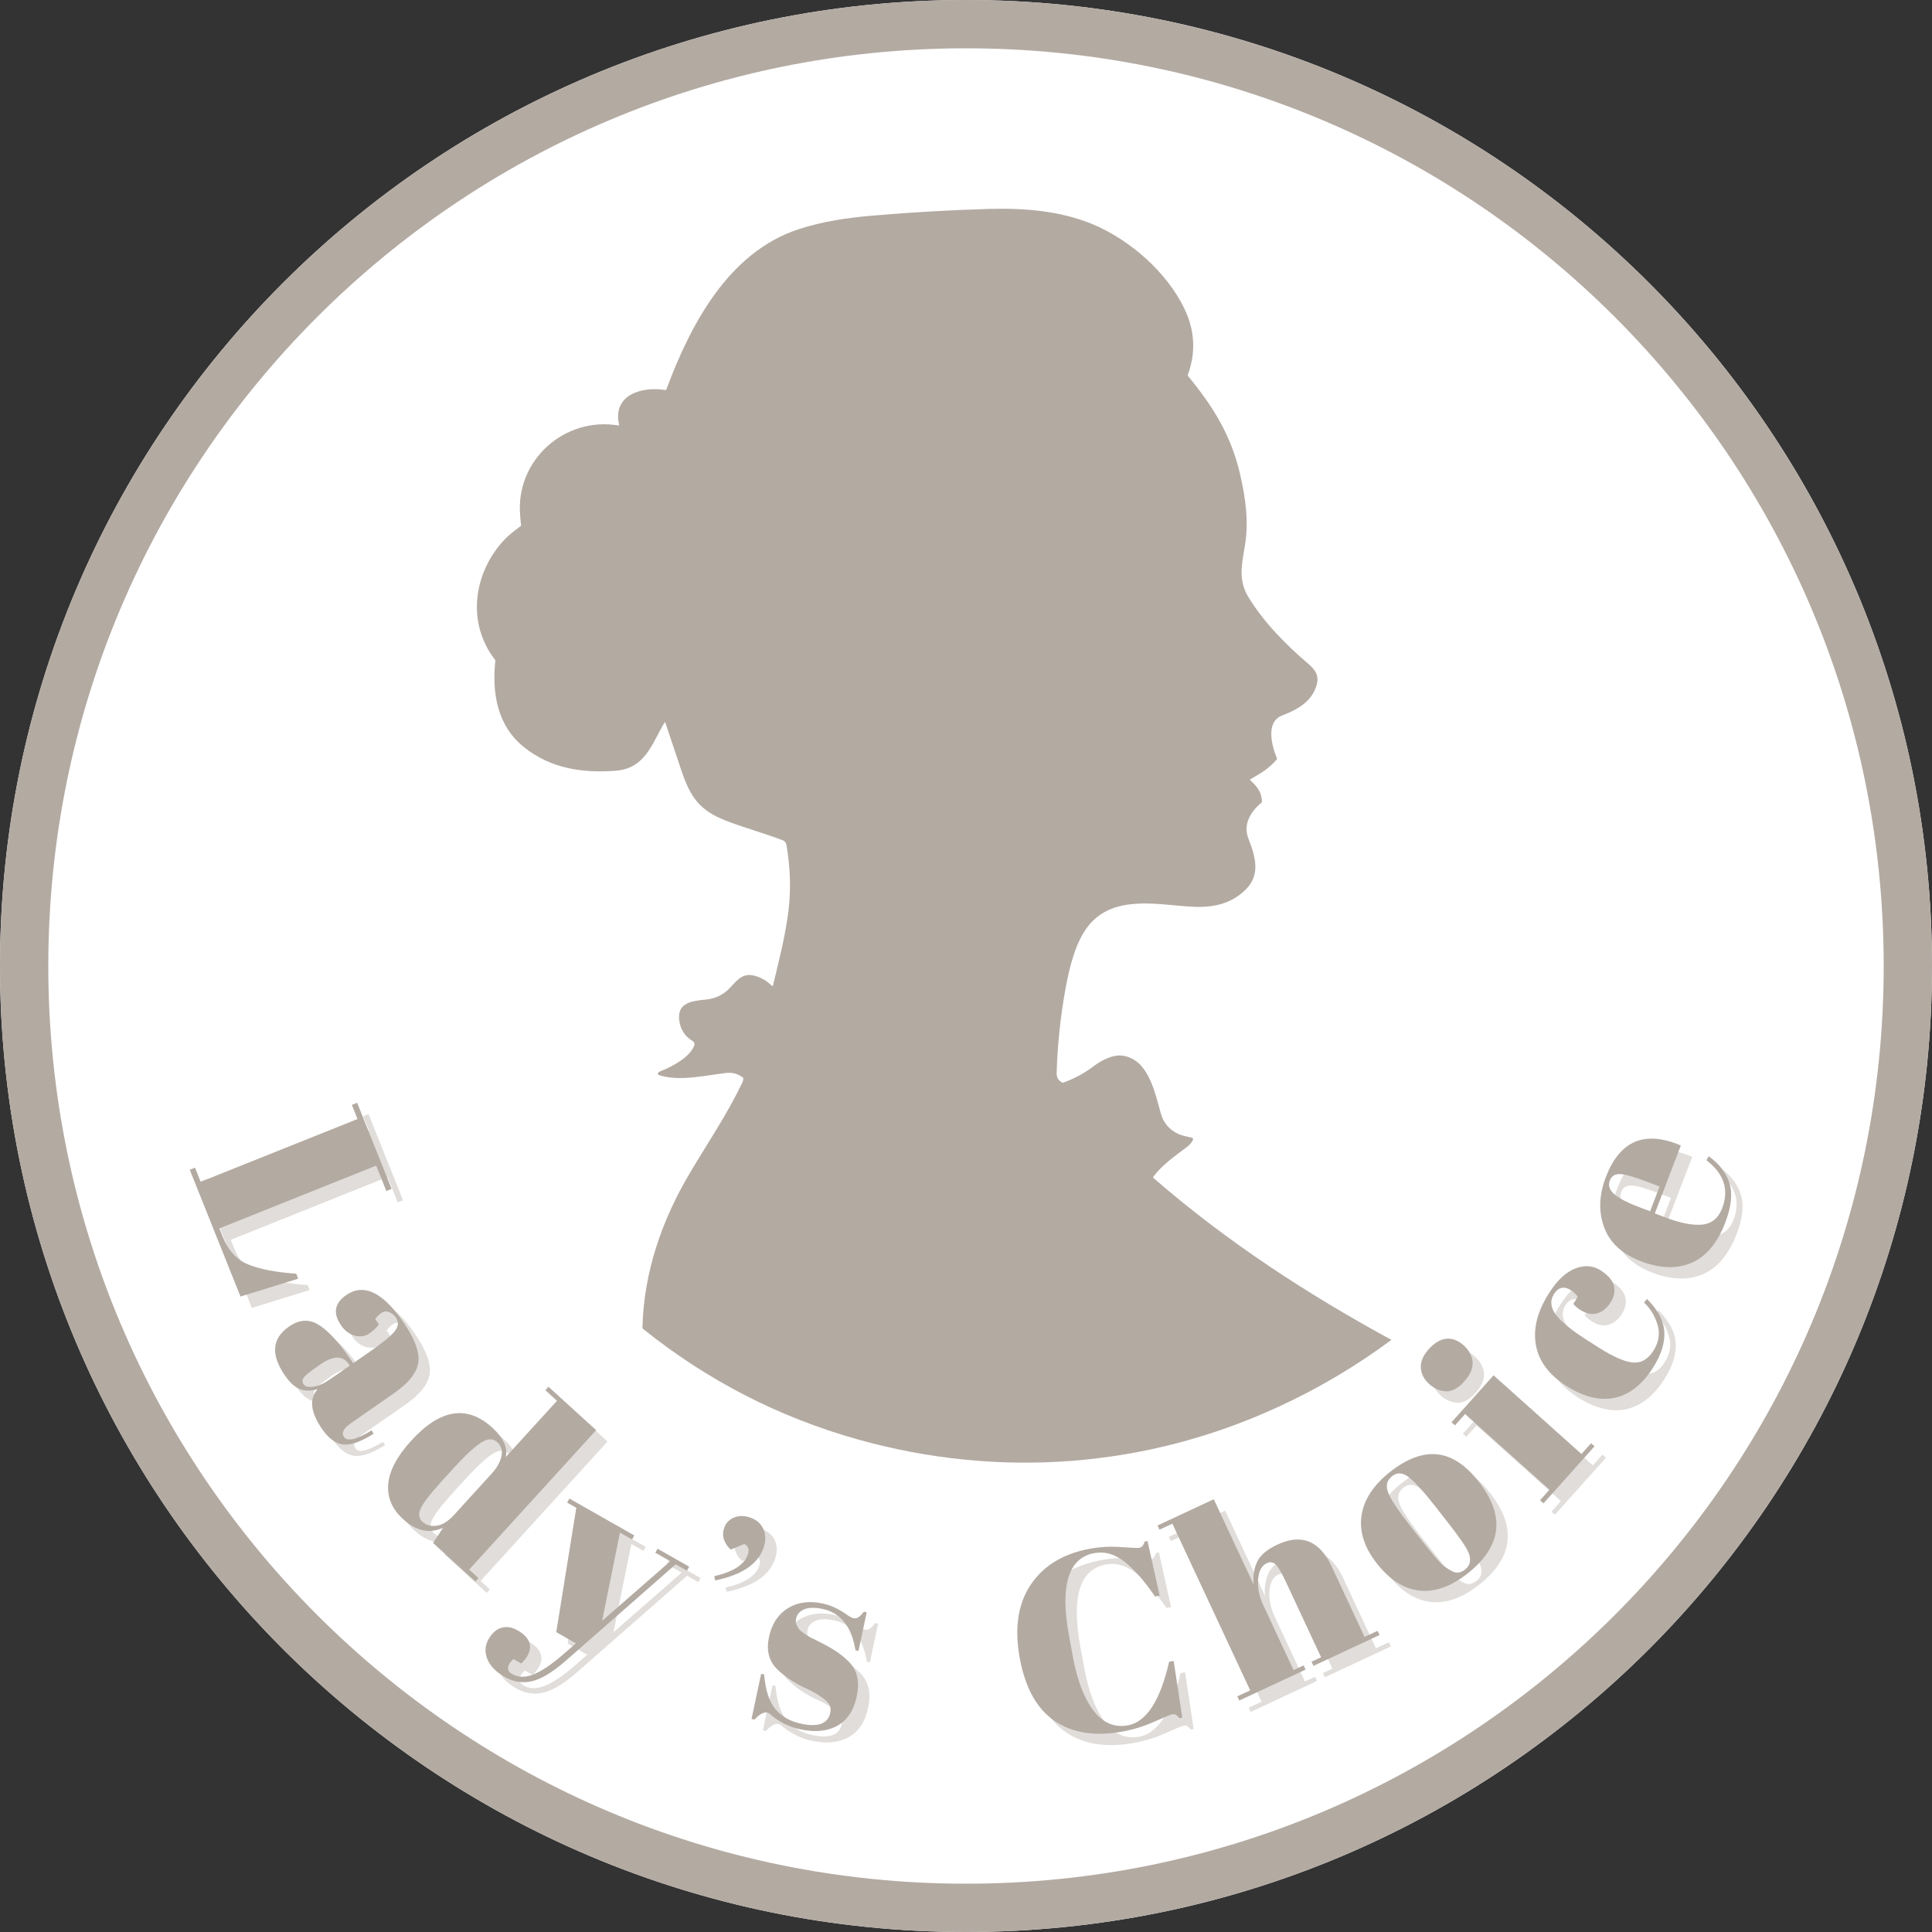 <svg version="1.2" preserveAspectRatio="xMidYMid meet" height="800" viewBox="0 0 600 600" zoomAndPan="magnify" width="800" xmlns:xlink="http://www.w3.org/1999/xlink" xmlns="http://www.w3.org/2000/svg"><rect x="0" y="0" width="600" height="600" fill="#333333" stroke="none"/><defs><clipPath id="cc3f9bd93f"><path d="M 300 0 C 134.316 0 0 134.316 0 300 C 0 465.684 134.316 600 300 600 C 465.684 600 600 465.684 600 300 C 600 134.316 465.684 0 300 0 Z M 300 0"></path></clipPath><clipPath id="3aed8b5874"><path d="M 148 64 L 433 64 L 433 455 L 148 455 Z M 148 64"></path></clipPath><clipPath id="13967f0cdb"><path d="M 124.145 96.742 L 374.27 43.398 L 457.645 434.355 L 207.52 487.699 Z M 124.145 96.742"></path></clipPath><clipPath id="2a3997b934"><path d="M 124.145 96.742 L 374.27 43.398 L 457.645 434.355 L 207.52 487.699 Z M 124.145 96.742"></path></clipPath></defs><g id="51e9af48cf"><g clip-path="url(#cc3f9bd93f)" clip-rule="nonzero"><rect style="fill:#ffffff;fill-opacity:1;stroke:none;" height="600" y="0" width="600" x="0"></rect><path transform="matrix(0.75,0,0,0.75,0,0)" d="M 400 -0 C 179.089 -0 -0 179.089 -0 400 C -0 620.911 179.089 800 400 800 C 620.911 800 800 620.911 800 400 C 800 179.089 620.911 -0 400 -0 Z M 400 -0" style="fill:none;stroke-width:40;stroke-linecap:butt;stroke-linejoin:miter;stroke:#b3aaa2;stroke-opacity:1;stroke-miterlimit:4;"></path></g><g clip-path="url(#3aed8b5874)" clip-rule="nonzero"><g clip-path="url(#13967f0cdb)" clip-rule="nonzero"><g clip-path="url(#2a3997b934)" clip-rule="nonzero"><path d="M 432.117 416.113 C 421.07 424.289 409.387 431.215 397.023 436.898 C 355.742 455.953 310.09 459.27 266.383 447.027 C 241.824 440.121 219.57 428.66 199.676 412.676 C 199.559 412.562 199.477 412.395 199.52 412.156 C 199.965 394.977 205.605 378.766 214.348 364.113 C 219.852 354.855 225.859 346.004 230.52 336.234 C 230.719 335.871 230.809 335.434 230.859 335.008 C 230.875 334.867 230.793 334.699 230.684 334.629 C 229.137 333.438 227.379 332.98 225.309 333.238 C 218.914 334 210.879 335.945 204.617 333.863 C 204.367 333.777 204.223 333.531 204.309 333.285 C 204.309 333.285 204.301 333.238 204.344 333.23 C 204.367 333.133 204.762 332.816 204.852 332.797 C 208.43 331.387 214.23 328.488 215.625 324.637 C 215.797 324.137 215.594 323.629 215.164 323.348 C 212.781 321.918 211.418 319.855 210.996 317.219 C 210.043 311.234 215.043 310.863 219.332 310.41 C 222.312 310.098 224.855 308.816 226.84 306.637 C 229.312 303.941 230.996 301.871 235.023 303.23 C 236.812 303.816 238.355 304.781 239.656 306.121 C 239.723 306.199 239.863 306.215 239.984 306.145 C 240.031 306.133 240.02 306.09 240.055 306.035 C 241.949 298.242 243.914 290.574 244.895 282.609 C 245.656 276.215 245.438 269.562 244.285 262.652 C 244.141 261.758 243.746 261.199 243.098 260.965 C 237.461 258.797 231.633 257.223 225.953 255.066 C 217.266 251.793 214.418 247.734 211.449 238.809 C 209.832 234.031 208.254 229.242 206.637 224.461 C 206.543 224.25 206.445 224.223 206.352 224.43 C 202.371 231.094 200.395 238.719 191.023 239.379 C 180.695 240.105 171.203 238.668 162.945 232.207 C 154.465 225.566 152.758 215.402 153.824 205.246 C 153.84 205.105 153.812 204.973 153.695 204.859 C 144.762 193.281 147.051 177.602 156.91 167.328 C 158.273 165.926 160.031 164.629 161.66 163.402 C 161.785 163.332 161.844 163.18 161.816 163.047 C 161.688 162.012 161.605 160.969 161.531 159.969 C 160.109 142.91 175.312 129.324 192.023 132.133 C 192.219 132.184 192.289 132.078 192.254 131.898 C 190.156 122.512 199.488 119.922 206.578 121.133 C 206.723 121.148 206.887 121.066 206.949 120.914 C 214.41 100.902 226.141 78.406 247.926 71.219 C 255.523 68.723 263.277 67.621 271.211 66.945 C 283.227 65.906 295.273 65.23 307.34 64.875 C 318.18 64.594 329.262 65.465 339.34 69.641 C 350.898 74.473 362.363 84.492 367.84 95.887 C 371.078 102.629 371.434 109.48 368.891 116.395 C 368.828 116.547 368.859 116.676 368.973 116.793 C 376.836 126.383 382.379 135.266 385.176 147.504 C 386.863 154.996 387.828 161.898 386.641 169.312 C 385.637 175.434 384.465 180.117 387.73 185.469 C 392.371 193.16 399.496 200.371 406.32 206.164 C 408.746 208.23 409.797 210.133 408.746 213.219 C 407.082 218.191 402.629 220.48 398.109 222.23 C 392.91 224.262 395.043 231.887 396.551 235.488 C 396.621 235.613 396.605 235.754 396.492 235.871 C 393.902 238.871 391.41 240.188 388.336 242 C 388.254 242.062 388.195 242.211 388.258 242.293 C 388.258 242.293 388.27 242.336 388.312 242.328 C 390.383 244.238 391.887 246.09 391.895 248.949 C 391.879 249.094 391.82 249.242 391.695 249.316 C 388.367 252.105 386.016 256.023 387.672 260.332 C 389.844 265.965 391.617 271.68 386.75 276.367 C 381.703 281.277 375.539 282.035 368.73 281.504 C 358.359 280.715 345.438 278.16 337.977 287.555 C 333.941 292.664 332.082 300.633 330.906 307.023 C 329.336 315.672 328.418 324.363 328.156 333.098 C 328.113 334.633 328.602 335.406 329.781 336.168 C 329.887 336.238 330.031 336.254 330.207 336.215 C 333.68 334.969 336.91 333.219 339.848 330.977 C 341.875 329.434 345.594 327.395 348.648 327.852 C 356.555 328.98 358.566 338.852 360.516 345.82 C 361.305 348.656 363.039 350.734 365.777 352.09 C 367.016 352.703 368.691 352.988 370.148 353.324 C 370.391 353.367 370.586 353.648 370.5 353.898 C 370.512 353.941 370.469 353.949 370.477 353.996 C 370.062 354.867 369.469 355.547 368.715 356.125 C 364.012 359.621 360.738 362.027 358.188 365.434 C 358.074 365.551 358.109 365.727 358.227 365.844 C 380.895 385.527 405.785 401.781 432.117 416.113 Z M 432.117 416.113" style="stroke:none;fill-rule:nonzero;fill:#b3aaa2;fill-opacity:1;"></path></g></g></g><g style="fill:#b3aaa2;fill-opacity:0.4;"><g transform="translate(61.845, 365.262)"><path d="M 52.609 -19.25 L 63.312 7.484 L 61.672 8.141 L 58.516 0.266 L 9.812 19.766 L 10.891 22.438 C 12.578 26.656 15.207 29.5 18.781 30.969 C 22.352 32.438 27.32 33.391 33.688 33.828 L 34.312 35.375 L 16.375 40.922 L 0.625 1.562 L 2.266 0.906 L 4.016 5.297 L 52.719 -14.203 L 50.969 -18.594 Z M 52.609 -19.25" style="stroke:none"></path></g></g><g style="fill:#b3aaa2;fill-opacity:0.4;"><g transform="translate(85.056, 419.289)"><path d="M 26.844 5.703 L 28.172 7.609 L 33.234 4.094 C 37.398 1.195 40.035 -0.973 41.141 -2.422 C 42.242 -3.867 42.336 -5.254 41.422 -6.578 C 40.867 -7.359 40.164 -7.922 39.312 -8.266 C 38.457 -8.609 37.664 -8.523 36.938 -8.016 C 36.219 -7.516 35.57 -6.879 35 -6.109 L 36.141 -4.469 C 35.473 -3.477 34.488 -2.535 33.188 -1.641 C 31.895 -0.742 30.398 -0.516 28.703 -0.953 C 27.004 -1.391 25.582 -2.441 24.438 -4.109 C 21.82 -7.867 22.332 -11.008 25.969 -13.531 C 31.344 -17.27 37.207 -14.562 43.562 -5.406 C 47.176 -0.195 48.789 4.016 48.406 7.234 C 48.02 10.461 45.461 13.719 40.734 17 L 27.391 26.281 C 25.117 27.852 24.426 29.27 25.312 30.531 C 26.344 32.02 29.203 31.332 33.891 28.469 L 34.516 29.516 C 30.547 31.992 27.395 33.102 25.062 32.844 C 22.727 32.582 20.562 31.008 18.562 28.125 C 14.906 22.863 14.426 18.711 17.125 15.672 C 15.051 16.254 13.227 16.25 11.656 15.656 C 10.082 15.07 8.535 13.68 7.016 11.484 C 2.504 5.004 2.898 -0.07 8.203 -3.75 C 11.305 -5.914 14.297 -6.16 17.172 -4.484 C 20.055 -2.816 23.281 0.578 26.844 5.703 Z M 16.938 8.688 C 14.656 10.27 13.27 11.41 12.781 12.109 C 12.301 12.805 12.297 13.492 12.766 14.172 C 13.234 14.848 14.234 15.094 15.766 14.906 C 17.297 14.719 19.047 13.941 21.016 12.578 L 27.125 8.344 L 26.812 7.891 C 24.914 5.172 21.973 5.191 17.984 7.953 Z M 16.938 8.688" style="stroke:none"></path></g></g><g style="fill:#b3aaa2;fill-opacity:0.4;"><g transform="translate(117.328, 463.865)"><path d="M 23.766 -0.766 C 19.992 3.379 17.703 6.328 16.891 8.078 C 16.078 9.828 16.254 11.227 17.422 12.281 C 18.586 13.344 20.055 13.75 21.828 13.5 C 23.609 13.25 25.414 12.117 27.25 10.109 L 38.984 -2.781 C 40.535 -4.477 41.516 -6.223 41.922 -8.016 C 42.336 -9.816 41.895 -11.305 40.594 -12.484 C 39.289 -13.672 37.613 -13.609 35.562 -12.297 C 33.508 -10.984 30.508 -8.16 26.562 -3.828 Z M 20.703 18.859 L 23.812 14.125 C 19.613 16.062 15.461 15.16 11.359 11.422 C 7.961 8.336 6.438 4.719 6.781 0.562 C 7.133 -3.594 9.52 -8.094 13.938 -12.938 C 22.875 -22.75 31.25 -24.098 39.062 -16.984 C 42.531 -13.828 43.938 -10.781 43.281 -7.844 L 59.188 -25.297 L 55.578 -28.594 L 56.547 -29.656 L 71.344 -16.188 L 31.906 27.109 L 34.797 29.75 L 33.828 30.812 Z M 20.703 18.859" style="stroke:none"></path></g></g><g style="fill:#b3aaa2;fill-opacity:0.4;"><g transform="translate(161.193, 501.833)"><path d="M 18.469 -31.656 L 19.172 -32.906 L 39.328 -21.453 L 38.625 -20.203 L 34.875 -22.328 L 29.328 5.078 L 50.516 -13.438 L 45.859 -16.078 L 46.562 -17.328 L 56.375 -11.75 L 55.672 -10.5 L 52.188 -12.484 L 17.859 17.625 C 13.848 21.102 10.398 23.172 7.516 23.828 C 4.629 24.492 1.816 24.047 -0.922 22.484 C -3.66 20.93 -5.457 19.082 -6.312 16.938 C -7.176 14.789 -7.051 12.738 -5.938 10.781 C -4.832 8.832 -3.477 7.641 -1.875 7.203 C -0.281 6.773 1.348 7.035 3.016 7.984 C 6.867 10.172 7.891 12.859 6.078 16.047 C 5.672 16.742 5.051 17.5 4.219 18.312 L 1.781 16.938 C 0.801 17.801 0.25 18.656 0.125 19.5 C 0.008 20.352 0.441 21.055 1.422 21.609 C 3.328 22.691 5.551 22.711 8.094 21.672 C 10.645 20.641 13.691 18.582 17.234 15.5 L 21.219 12.062 L 15.094 8.578 L 21.312 -30.031 Z M 18.469 -31.656" style="stroke:none"></path></g></g><g style="fill:#b3aaa2;fill-opacity:0.4;"><g transform="translate(206.877, 525.939)"><path d="M 18.781 -31.594 L 18.484 -32.906 C 24.266 -34.227 27.723 -36.422 28.859 -39.484 C 29.453 -41.078 29.109 -42.223 27.828 -42.922 L 23.609 -41.172 C 22.723 -41.898 22.039 -42.875 21.562 -44.094 C 21.082 -45.32 21.109 -46.66 21.641 -48.109 C 22.18 -49.555 23.219 -50.578 24.75 -51.172 C 26.281 -51.773 27.984 -51.727 29.859 -51.031 C 31.734 -50.344 33.047 -49.133 33.797 -47.406 C 34.555 -45.676 34.52 -43.691 33.688 -41.453 C 31.875 -36.547 26.906 -33.258 18.781 -31.594 Z M 18.781 -31.594" style="stroke:none"></path></g></g><g style="fill:#b3aaa2;fill-opacity:0.4;"><g transform="translate(234.525, 536.042)"><path d="M 2.406 1.328 L 5.391 -12.672 L 6.328 -12.469 C 6.723 -7.645 7.875 -4.078 9.781 -1.766 C 11.688 0.547 14.363 2.07 17.812 2.812 C 23.125 3.938 26.141 2.805 26.859 -0.578 C 27.172 -2.047 26.754 -3.281 25.609 -4.281 C 23.816 -5.863 21.395 -7.305 18.344 -8.609 C 15 -10.305 12.297 -12.188 10.234 -14.25 C 7.766 -16.738 6.961 -20.02 7.828 -24.094 C 8.691 -28.164 10.633 -31.145 13.656 -33.031 C 16.676 -34.926 20.273 -35.426 24.453 -34.531 C 27.004 -33.988 29.508 -32.836 31.969 -31.078 C 32.863 -30.441 33.57 -30.066 34.094 -29.953 C 34.625 -29.848 35.109 -29.938 35.547 -30.219 C 35.992 -30.5 36.582 -31.082 37.312 -31.969 L 38.172 -31.797 L 35.625 -19.812 L 34.688 -20 C 33.477 -27.363 30.082 -31.641 24.5 -32.828 C 22.039 -33.348 20.117 -33.305 18.734 -32.703 C 17.348 -32.098 16.52 -31.141 16.25 -29.828 C 16.082 -29.047 16.133 -28.395 16.406 -27.875 C 16.676 -27.352 16.891 -26.969 17.047 -26.719 C 17.211 -26.469 17.504 -26.172 17.922 -25.828 C 18.348 -25.492 18.703 -25.227 18.984 -25.031 C 19.273 -24.832 19.723 -24.555 20.328 -24.203 C 20.941 -23.859 21.395 -23.629 21.688 -23.516 C 25.039 -21.867 27.43 -20.551 28.859 -19.562 C 30.297 -18.582 31.617 -17.473 32.828 -16.234 C 35.273 -13.648 36.031 -10.148 35.094 -5.734 C 34.156 -1.328 32.141 1.727 29.047 3.438 C 25.953 5.156 22.133 5.531 17.594 4.562 C 14.352 3.875 11.383 2.453 8.688 0.297 C 8.145 -0.254 7.695 -0.566 7.344 -0.641 C 6.195 -0.891 4.863 -0.164 3.344 1.531 Z M 2.406 1.328" style="stroke:none"></path></g></g><g style="fill:#b3aaa2;fill-opacity:0.4;"><g transform="translate(276.668, 543.794)"><path d="" style="stroke:none"></path></g></g><g style="fill:#b3aaa2;fill-opacity:0.4;"><g transform="translate(297.793, 545.189)"><path d="" style="stroke:none"></path></g></g><g style="fill:#b3aaa2;fill-opacity:0.4;"><g transform="translate(321.933, 546.015)"><path d="M 21.484 -60.156 C 13.348 -58.656 10.723 -50.062 13.609 -34.375 L 14.75 -28.172 C 16.113 -20.723 18.258 -15.082 21.188 -11.25 C 24.113 -7.414 27.68 -5.883 31.891 -6.656 C 37.648 -7.719 41.914 -14.305 44.688 -26.422 L 46.094 -26.672 L 48.766 -9.031 L 47.906 -8.875 C 47.477 -9.383 47.113 -9.734 46.812 -9.922 C 46.508 -10.117 46.109 -10.172 45.609 -10.078 C 45.117 -9.984 43.289 -9.227 40.125 -7.812 C 36.969 -6.395 33.688 -5.375 30.281 -4.75 C 21.719 -3.176 14.672 -4.266 9.141 -8.016 C 3.609 -11.773 -0.004 -18.281 -1.703 -27.531 C -3.41 -36.789 -2.273 -44.391 1.703 -50.328 C 5.68 -56.266 11.816 -59.992 20.109 -61.516 C 23.305 -62.098 26.516 -62.266 29.734 -62.016 C 32.961 -61.773 34.836 -61.703 35.359 -61.797 C 35.879 -61.898 36.242 -62.094 36.453 -62.375 C 36.672 -62.656 36.891 -63.109 37.109 -63.734 L 37.969 -63.906 L 41.734 -46.938 L 40.312 -46.672 C 36.977 -51.547 33.805 -55.156 30.797 -57.5 C 27.785 -59.852 24.68 -60.738 21.484 -60.156 Z M 21.484 -60.156" style="stroke:none"></path></g></g><g style="fill:#b3aaa2;fill-opacity:0.4;"><g transform="translate(387.686, 531.994)"><path d="M -24.672 -54.703 L -7.203 -62.859 L 5.188 -36.328 C 4.926 -38.922 5.273 -41.266 6.234 -43.359 C 7.203 -45.453 9.305 -47.254 12.547 -48.766 C 20.035 -52.266 25.664 -49.984 29.438 -41.922 L 39.625 -20.094 L 43.672 -21.984 L 44.281 -20.688 L 23.766 -11.109 L 23.156 -12.406 L 26.125 -13.781 L 15.125 -37.344 C 13.77 -40.238 12.703 -42.02 11.922 -42.688 C 11.141 -43.363 10.242 -43.461 9.234 -42.984 C 7.691 -42.266 6.801 -40.613 6.562 -38.031 C 6.32 -35.445 6.879 -32.707 8.234 -29.812 L 17.578 -9.797 L 20.703 -11.25 L 21.312 -9.953 L 0.719 -0.344 L 0.109 -1.641 L 4.109 -3.5 L -20.062 -55.266 L -24.062 -53.406 Z M -24.672 -54.703" style="stroke:none"></path></g></g><g style="fill:#b3aaa2;fill-opacity:0.4;"><g transform="translate(441.769, 504.945)"><path d="M 11.219 -28.844 L 7.016 -34.203 C 3.828 -38.266 1.281 -41.055 -0.625 -42.578 C -2.539 -44.098 -4.297 -44.234 -5.891 -42.984 C -6.816 -42.254 -7.352 -41.406 -7.5 -40.438 C -7.656 -39.469 -7.383 -38.281 -6.688 -36.875 C -5.582 -34.676 -3.516 -31.648 -0.484 -27.797 L 3.375 -22.891 C 6.957 -18.328 9.25 -15.691 10.25 -14.984 C 11.25 -14.273 12.129 -13.742 12.891 -13.391 C 14.141 -12.734 15.438 -12.938 16.781 -14 C 18.414 -15.281 18.75 -17.062 17.781 -19.344 C 17.094 -20.977 14.906 -24.145 11.219 -28.844 Z M 17.547 -12.766 C 12.305 -8.648 7.285 -6.879 2.484 -7.453 C -2.305 -8.023 -6.672 -10.816 -10.609 -15.828 C -14.547 -20.836 -16.141 -25.82 -15.391 -30.781 C -14.641 -35.738 -11.664 -40.258 -6.469 -44.344 C -1.27 -48.426 3.586 -50.227 8.109 -49.75 C 12.629 -49.281 16.898 -46.484 20.922 -41.359 C 29.328 -30.672 28.203 -21.141 17.547 -12.766 Z M 17.547 -12.766" style="stroke:none"></path></g></g><g style="fill:#b3aaa2;fill-opacity:0.4;"><g transform="translate(482.358, 470.997)"><path d="M -24.109 -38.422 C -25.992 -36.316 -27.875 -35.301 -29.75 -35.375 C -31.625 -35.445 -33.352 -36.191 -34.938 -37.609 C -36.531 -39.023 -37.406 -40.68 -37.562 -42.578 C -37.727 -44.484 -36.922 -46.43 -35.141 -48.422 C -33.367 -50.41 -31.551 -51.504 -29.688 -51.703 C -27.82 -51.898 -26.023 -51.223 -24.297 -49.672 C -22.578 -48.129 -21.645 -46.395 -21.5 -44.469 C -21.352 -42.551 -22.223 -40.535 -24.109 -38.422 Z M -28.047 -25.75 L -14.984 -40.344 L 12.312 -15.906 L 15.297 -19.25 L 16.375 -18.297 L 0.531 -0.594 L -0.547 -1.547 L 2.391 -4.828 L -23.828 -28.312 L -26.969 -24.797 Z M -28.047 -25.75" style="stroke:none"></path></g></g><g style="fill:#b3aaa2;fill-opacity:0.4;"><g transform="translate(505.27, 445.081)"><path d="M -19.141 -39.656 C -20.398 -37.676 -20.223 -35.57 -18.609 -33.344 C -17.004 -31.125 -13.703 -28.426 -8.703 -25.25 L -5.188 -23.016 C -0.727 -20.18 2.781 -18.645 5.344 -18.406 C 7.906 -18.164 10.031 -19.367 11.719 -22.016 C 13.406 -24.672 13.848 -27.359 13.047 -30.078 C 12.254 -32.797 10.852 -35.113 8.844 -37.031 L 9.75 -38.156 C 13.082 -34.844 14.875 -31.492 15.125 -28.109 C 15.383 -24.66 14.219 -20.891 11.625 -16.797 C 8.301 -11.578 4.348 -8.461 -0.234 -7.453 C -4.828 -6.453 -9.836 -7.676 -15.266 -11.125 C -20.691 -14.57 -23.852 -18.812 -24.75 -23.844 C -25.656 -28.875 -24.305 -34.227 -20.703 -39.906 C -18.16 -43.914 -15.441 -46.477 -12.547 -47.594 C -9.648 -48.719 -7.031 -48.535 -4.688 -47.047 C -2.352 -45.566 -0.969 -43.973 -0.531 -42.266 C -0.094 -40.566 -0.438 -38.832 -1.562 -37.062 C -2.688 -35.289 -4.066 -34.16 -5.703 -33.672 C -7.336 -33.191 -9.078 -33.539 -10.922 -34.719 C -11.734 -35.227 -12.469 -35.859 -13.125 -36.609 L -11.719 -38.828 C -12.414 -39.711 -13.125 -40.383 -13.844 -40.844 C -16.008 -42.219 -17.773 -41.82 -19.141 -39.656 Z M -19.141 -39.656" style="stroke:none"></path></g></g><g style="fill:#b3aaa2;fill-opacity:0.4;"><g transform="translate(530.769, 403.287)"><path d="M 8.578 -20.109 C 6.109 -13.68 2.602 -9.5 -1.938 -7.562 C -6.477 -5.625 -11.695 -5.785 -17.594 -8.047 C -23.5 -10.305 -27.328 -13.844 -29.078 -18.656 C -30.836 -23.469 -30.645 -28.664 -28.5 -34.25 C -24.164 -45.551 -16.41 -48.801 -5.234 -44 L -13.312 -22.922 L -10.406 -21.797 C -5.531 -19.93 -1.609 -19.145 1.359 -19.438 C 4.328 -19.727 6.406 -21.414 7.594 -24.5 C 9.801 -30.281 8.172 -35.254 2.703 -39.422 L 3.422 -40.672 C 6.66 -38.348 8.801 -35.57 9.844 -32.344 C 10.883 -29.125 10.461 -25.047 8.578 -20.109 Z M -14.781 -23.578 L -11.828 -31.266 L -15.484 -32.656 C -19.516 -34.207 -22.352 -35.031 -24 -35.125 C -25.656 -35.219 -26.754 -34.551 -27.297 -33.125 C -27.836 -31.707 -27.453 -30.363 -26.141 -29.094 C -24.836 -27.82 -22.27 -26.445 -18.438 -24.969 Z M -14.781 -23.578" style="stroke:none"></path></g></g><g style="fill:#b3aaa2;fill-opacity:1;"><g transform="translate(58.309, 361.727)"><path d="M 52.609 -19.25 L 63.312 7.484 L 61.672 8.141 L 58.516 0.266 L 9.812 19.766 L 10.891 22.438 C 12.578 26.656 15.207 29.5 18.781 30.969 C 22.352 32.438 27.32 33.391 33.688 33.828 L 34.312 35.375 L 16.375 40.922 L 0.625 1.562 L 2.266 0.906 L 4.016 5.297 L 52.719 -14.203 L 50.969 -18.594 Z M 52.609 -19.25" style="stroke:none"></path></g></g><g style="fill:#b3aaa2;fill-opacity:1;"><g transform="translate(81.521, 415.753)"><path d="M 26.844 5.703 L 28.172 7.609 L 33.234 4.094 C 37.398 1.195 40.035 -0.973 41.141 -2.422 C 42.242 -3.867 42.336 -5.254 41.422 -6.578 C 40.867 -7.359 40.164 -7.922 39.312 -8.266 C 38.457 -8.609 37.664 -8.523 36.938 -8.016 C 36.219 -7.516 35.57 -6.879 35 -6.109 L 36.141 -4.469 C 35.473 -3.477 34.488 -2.535 33.188 -1.641 C 31.895 -0.742 30.398 -0.516 28.703 -0.953 C 27.004 -1.391 25.582 -2.441 24.438 -4.109 C 21.82 -7.867 22.332 -11.008 25.969 -13.531 C 31.344 -17.27 37.207 -14.562 43.562 -5.406 C 47.176 -0.195 48.789 4.016 48.406 7.234 C 48.02 10.461 45.461 13.719 40.734 17 L 27.391 26.281 C 25.117 27.852 24.426 29.27 25.312 30.531 C 26.344 32.02 29.203 31.332 33.891 28.469 L 34.516 29.516 C 30.547 31.992 27.395 33.102 25.062 32.844 C 22.727 32.582 20.562 31.008 18.562 28.125 C 14.906 22.863 14.426 18.711 17.125 15.672 C 15.051 16.254 13.227 16.25 11.656 15.656 C 10.082 15.07 8.535 13.68 7.016 11.484 C 2.504 5.004 2.898 -0.07 8.203 -3.75 C 11.305 -5.914 14.297 -6.16 17.172 -4.484 C 20.055 -2.816 23.281 0.578 26.844 5.703 Z M 16.938 8.688 C 14.656 10.27 13.27 11.41 12.781 12.109 C 12.301 12.805 12.297 13.492 12.766 14.172 C 13.234 14.848 14.234 15.094 15.766 14.906 C 17.297 14.719 19.047 13.941 21.016 12.578 L 27.125 8.344 L 26.812 7.891 C 24.914 5.172 21.973 5.191 17.984 7.953 Z M 16.938 8.688" style="stroke:none"></path></g></g><g style="fill:#b3aaa2;fill-opacity:1;"><g transform="translate(113.792, 460.33)"><path d="M 23.766 -0.766 C 19.992 3.379 17.703 6.328 16.891 8.078 C 16.078 9.828 16.254 11.227 17.422 12.281 C 18.586 13.344 20.055 13.75 21.828 13.5 C 23.609 13.25 25.414 12.117 27.25 10.109 L 38.984 -2.781 C 40.535 -4.477 41.516 -6.223 41.922 -8.016 C 42.336 -9.816 41.895 -11.305 40.594 -12.484 C 39.289 -13.672 37.613 -13.609 35.562 -12.297 C 33.508 -10.984 30.508 -8.16 26.562 -3.828 Z M 20.703 18.859 L 23.812 14.125 C 19.613 16.062 15.461 15.16 11.359 11.422 C 7.961 8.336 6.438 4.719 6.781 0.562 C 7.133 -3.594 9.52 -8.094 13.938 -12.938 C 22.875 -22.75 31.25 -24.098 39.062 -16.984 C 42.531 -13.828 43.938 -10.781 43.281 -7.844 L 59.188 -25.297 L 55.578 -28.594 L 56.547 -29.656 L 71.344 -16.188 L 31.906 27.109 L 34.797 29.75 L 33.828 30.812 Z M 20.703 18.859" style="stroke:none"></path></g></g><g style="fill:#b3aaa2;fill-opacity:1;"><g transform="translate(157.657, 498.298)"><path d="M 18.469 -31.656 L 19.172 -32.906 L 39.328 -21.453 L 38.625 -20.203 L 34.875 -22.328 L 29.328 5.078 L 50.516 -13.438 L 45.859 -16.078 L 46.562 -17.328 L 56.375 -11.75 L 55.672 -10.5 L 52.188 -12.484 L 17.859 17.625 C 13.848 21.102 10.398 23.172 7.516 23.828 C 4.629 24.492 1.816 24.047 -0.922 22.484 C -3.66 20.93 -5.457 19.082 -6.312 16.938 C -7.176 14.789 -7.051 12.738 -5.938 10.781 C -4.832 8.832 -3.477 7.641 -1.875 7.203 C -0.281 6.773 1.348 7.035 3.016 7.984 C 6.867 10.172 7.891 12.859 6.078 16.047 C 5.672 16.742 5.051 17.5 4.219 18.312 L 1.781 16.938 C 0.801 17.801 0.25 18.656 0.125 19.5 C 0.008 20.352 0.441 21.055 1.422 21.609 C 3.328 22.691 5.551 22.711 8.094 21.672 C 10.645 20.641 13.691 18.582 17.234 15.5 L 21.219 12.062 L 15.094 8.578 L 21.312 -30.031 Z M 18.469 -31.656" style="stroke:none"></path></g></g><g style="fill:#b3aaa2;fill-opacity:1;"><g transform="translate(203.342, 522.404)"><path d="M 18.781 -31.594 L 18.484 -32.906 C 24.266 -34.227 27.723 -36.422 28.859 -39.484 C 29.453 -41.078 29.109 -42.223 27.828 -42.922 L 23.609 -41.172 C 22.723 -41.898 22.039 -42.875 21.562 -44.094 C 21.082 -45.32 21.109 -46.66 21.641 -48.109 C 22.18 -49.555 23.219 -50.578 24.75 -51.172 C 26.281 -51.773 27.984 -51.727 29.859 -51.031 C 31.734 -50.344 33.047 -49.133 33.797 -47.406 C 34.555 -45.676 34.52 -43.691 33.688 -41.453 C 31.875 -36.547 26.906 -33.258 18.781 -31.594 Z M 18.781 -31.594" style="stroke:none"></path></g></g><g style="fill:#b3aaa2;fill-opacity:1;"><g transform="translate(230.989, 532.507)"><path d="M 2.406 1.328 L 5.391 -12.672 L 6.328 -12.469 C 6.723 -7.645 7.875 -4.078 9.781 -1.766 C 11.688 0.547 14.363 2.07 17.812 2.812 C 23.125 3.938 26.141 2.805 26.859 -0.578 C 27.172 -2.047 26.754 -3.281 25.609 -4.281 C 23.816 -5.863 21.395 -7.305 18.344 -8.609 C 15 -10.305 12.297 -12.188 10.234 -14.25 C 7.766 -16.738 6.961 -20.02 7.828 -24.094 C 8.691 -28.164 10.633 -31.145 13.656 -33.031 C 16.676 -34.926 20.273 -35.426 24.453 -34.531 C 27.004 -33.988 29.508 -32.836 31.969 -31.078 C 32.863 -30.441 33.57 -30.066 34.094 -29.953 C 34.625 -29.848 35.109 -29.938 35.547 -30.219 C 35.992 -30.5 36.582 -31.082 37.312 -31.969 L 38.172 -31.797 L 35.625 -19.812 L 34.688 -20 C 33.477 -27.363 30.082 -31.641 24.5 -32.828 C 22.039 -33.348 20.117 -33.305 18.734 -32.703 C 17.348 -32.098 16.52 -31.141 16.25 -29.828 C 16.082 -29.047 16.133 -28.395 16.406 -27.875 C 16.676 -27.352 16.891 -26.969 17.047 -26.719 C 17.211 -26.469 17.504 -26.172 17.922 -25.828 C 18.348 -25.492 18.703 -25.227 18.984 -25.031 C 19.273 -24.832 19.723 -24.555 20.328 -24.203 C 20.941 -23.859 21.395 -23.629 21.688 -23.516 C 25.039 -21.867 27.43 -20.551 28.859 -19.562 C 30.297 -18.582 31.617 -17.473 32.828 -16.234 C 35.273 -13.648 36.031 -10.148 35.094 -5.734 C 34.156 -1.328 32.141 1.727 29.047 3.438 C 25.953 5.156 22.133 5.531 17.594 4.562 C 14.352 3.875 11.383 2.453 8.688 0.297 C 8.145 -0.254 7.695 -0.566 7.344 -0.641 C 6.195 -0.891 4.863 -0.164 3.344 1.531 Z M 2.406 1.328" style="stroke:none"></path></g></g><g style="fill:#b3aaa2;fill-opacity:1;"><g transform="translate(273.133, 540.258)"><path d="" style="stroke:none"></path></g></g><g style="fill:#b3aaa2;fill-opacity:1;"><g transform="translate(294.257, 541.654)"><path d="" style="stroke:none"></path></g></g><g style="fill:#b3aaa2;fill-opacity:1;"><g transform="translate(318.398, 542.479)"><path d="M 21.484 -60.156 C 13.348 -58.656 10.723 -50.062 13.609 -34.375 L 14.75 -28.172 C 16.113 -20.723 18.258 -15.082 21.188 -11.25 C 24.113 -7.414 27.68 -5.883 31.891 -6.656 C 37.648 -7.719 41.914 -14.305 44.688 -26.422 L 46.094 -26.672 L 48.766 -9.031 L 47.906 -8.875 C 47.477 -9.383 47.113 -9.734 46.812 -9.922 C 46.508 -10.117 46.109 -10.172 45.609 -10.078 C 45.117 -9.984 43.289 -9.227 40.125 -7.812 C 36.969 -6.395 33.688 -5.375 30.281 -4.75 C 21.719 -3.176 14.672 -4.266 9.141 -8.016 C 3.609 -11.773 -0.004 -18.281 -1.703 -27.531 C -3.41 -36.789 -2.273 -44.391 1.703 -50.328 C 5.68 -56.266 11.816 -59.992 20.109 -61.516 C 23.305 -62.098 26.516 -62.266 29.734 -62.016 C 32.961 -61.773 34.836 -61.703 35.359 -61.797 C 35.879 -61.898 36.242 -62.094 36.453 -62.375 C 36.672 -62.656 36.891 -63.109 37.109 -63.734 L 37.969 -63.906 L 41.734 -46.938 L 40.312 -46.672 C 36.977 -51.547 33.805 -55.156 30.797 -57.5 C 27.785 -59.852 24.68 -60.738 21.484 -60.156 Z M 21.484 -60.156" style="stroke:none"></path></g></g><g style="fill:#b3aaa2;fill-opacity:1;"><g transform="translate(384.151, 528.459)"><path d="M -24.672 -54.703 L -7.203 -62.859 L 5.188 -36.328 C 4.926 -38.922 5.273 -41.266 6.234 -43.359 C 7.203 -45.453 9.305 -47.254 12.547 -48.766 C 20.035 -52.266 25.664 -49.984 29.438 -41.922 L 39.625 -20.094 L 43.672 -21.984 L 44.281 -20.688 L 23.766 -11.109 L 23.156 -12.406 L 26.125 -13.781 L 15.125 -37.344 C 13.77 -40.238 12.703 -42.02 11.922 -42.688 C 11.141 -43.363 10.242 -43.461 9.234 -42.984 C 7.691 -42.266 6.801 -40.613 6.562 -38.031 C 6.32 -35.445 6.879 -32.707 8.234 -29.812 L 17.578 -9.797 L 20.703 -11.25 L 21.312 -9.953 L 0.719 -0.344 L 0.109 -1.641 L 4.109 -3.5 L -20.062 -55.266 L -24.062 -53.406 Z M -24.672 -54.703" style="stroke:none"></path></g></g><g style="fill:#b3aaa2;fill-opacity:1;"><g transform="translate(438.233, 501.41)"><path d="M 11.219 -28.844 L 7.016 -34.203 C 3.828 -38.266 1.281 -41.055 -0.625 -42.578 C -2.539 -44.098 -4.297 -44.234 -5.891 -42.984 C -6.816 -42.254 -7.352 -41.406 -7.5 -40.438 C -7.656 -39.469 -7.383 -38.281 -6.688 -36.875 C -5.582 -34.676 -3.516 -31.648 -0.484 -27.797 L 3.375 -22.891 C 6.957 -18.328 9.25 -15.691 10.25 -14.984 C 11.25 -14.273 12.129 -13.742 12.891 -13.391 C 14.141 -12.734 15.438 -12.938 16.781 -14 C 18.414 -15.281 18.75 -17.062 17.781 -19.344 C 17.094 -20.977 14.906 -24.145 11.219 -28.844 Z M 17.547 -12.766 C 12.305 -8.648 7.285 -6.879 2.484 -7.453 C -2.305 -8.023 -6.672 -10.816 -10.609 -15.828 C -14.547 -20.836 -16.141 -25.82 -15.391 -30.781 C -14.641 -35.738 -11.664 -40.258 -6.469 -44.344 C -1.27 -48.426 3.586 -50.227 8.109 -49.75 C 12.629 -49.281 16.898 -46.484 20.922 -41.359 C 29.328 -30.672 28.203 -21.141 17.547 -12.766 Z M 17.547 -12.766" style="stroke:none"></path></g></g><g style="fill:#b3aaa2;fill-opacity:1;"><g transform="translate(478.823, 467.461)"><path d="M -24.109 -38.422 C -25.992 -36.316 -27.875 -35.301 -29.75 -35.375 C -31.625 -35.445 -33.352 -36.191 -34.938 -37.609 C -36.531 -39.023 -37.406 -40.68 -37.562 -42.578 C -37.727 -44.484 -36.922 -46.43 -35.141 -48.422 C -33.367 -50.41 -31.551 -51.504 -29.688 -51.703 C -27.82 -51.898 -26.023 -51.223 -24.297 -49.672 C -22.578 -48.129 -21.645 -46.395 -21.5 -44.469 C -21.352 -42.551 -22.223 -40.535 -24.109 -38.422 Z M -28.047 -25.75 L -14.984 -40.344 L 12.312 -15.906 L 15.297 -19.25 L 16.375 -18.297 L 0.531 -0.594 L -0.547 -1.547 L 2.391 -4.828 L -23.828 -28.312 L -26.969 -24.797 Z M -28.047 -25.75" style="stroke:none"></path></g></g><g style="fill:#b3aaa2;fill-opacity:1;"><g transform="translate(501.734, 441.545)"><path d="M -19.141 -39.656 C -20.398 -37.676 -20.223 -35.57 -18.609 -33.344 C -17.004 -31.125 -13.703 -28.426 -8.703 -25.25 L -5.188 -23.016 C -0.727 -20.18 2.781 -18.645 5.344 -18.406 C 7.906 -18.164 10.031 -19.367 11.719 -22.016 C 13.406 -24.672 13.848 -27.359 13.047 -30.078 C 12.254 -32.797 10.852 -35.113 8.844 -37.031 L 9.75 -38.156 C 13.082 -34.844 14.875 -31.492 15.125 -28.109 C 15.383 -24.66 14.219 -20.891 11.625 -16.797 C 8.301 -11.578 4.348 -8.461 -0.234 -7.453 C -4.828 -6.453 -9.836 -7.676 -15.266 -11.125 C -20.691 -14.57 -23.852 -18.812 -24.75 -23.844 C -25.656 -28.875 -24.305 -34.227 -20.703 -39.906 C -18.16 -43.914 -15.441 -46.477 -12.547 -47.594 C -9.648 -48.719 -7.031 -48.535 -4.688 -47.047 C -2.352 -45.566 -0.969 -43.973 -0.531 -42.266 C -0.094 -40.566 -0.438 -38.832 -1.562 -37.062 C -2.688 -35.289 -4.066 -34.16 -5.703 -33.672 C -7.336 -33.191 -9.078 -33.539 -10.922 -34.719 C -11.734 -35.227 -12.469 -35.859 -13.125 -36.609 L -11.719 -38.828 C -12.414 -39.711 -13.125 -40.383 -13.844 -40.844 C -16.008 -42.219 -17.773 -41.82 -19.141 -39.656 Z M -19.141 -39.656" style="stroke:none"></path></g></g><g style="fill:#b3aaa2;fill-opacity:1;"><g transform="translate(527.234, 399.752)"><path d="M 8.578 -20.109 C 6.109 -13.68 2.602 -9.5 -1.938 -7.562 C -6.477 -5.625 -11.695 -5.785 -17.594 -8.047 C -23.5 -10.305 -27.328 -13.844 -29.078 -18.656 C -30.836 -23.469 -30.645 -28.664 -28.5 -34.25 C -24.164 -45.551 -16.41 -48.801 -5.234 -44 L -13.312 -22.922 L -10.406 -21.797 C -5.531 -19.93 -1.609 -19.145 1.359 -19.438 C 4.328 -19.727 6.406 -21.414 7.594 -24.5 C 9.801 -30.281 8.172 -35.254 2.703 -39.422 L 3.422 -40.672 C 6.66 -38.348 8.801 -35.57 9.844 -32.344 C 10.883 -29.125 10.461 -25.047 8.578 -20.109 Z M -14.781 -23.578 L -11.828 -31.266 L -15.484 -32.656 C -19.516 -34.207 -22.352 -35.031 -24 -35.125 C -25.656 -35.219 -26.754 -34.551 -27.297 -33.125 C -27.836 -31.707 -27.453 -30.363 -26.141 -29.094 C -24.836 -27.82 -22.27 -26.445 -18.438 -24.969 Z M -14.781 -23.578" style="stroke:none"></path></g></g></g></svg>